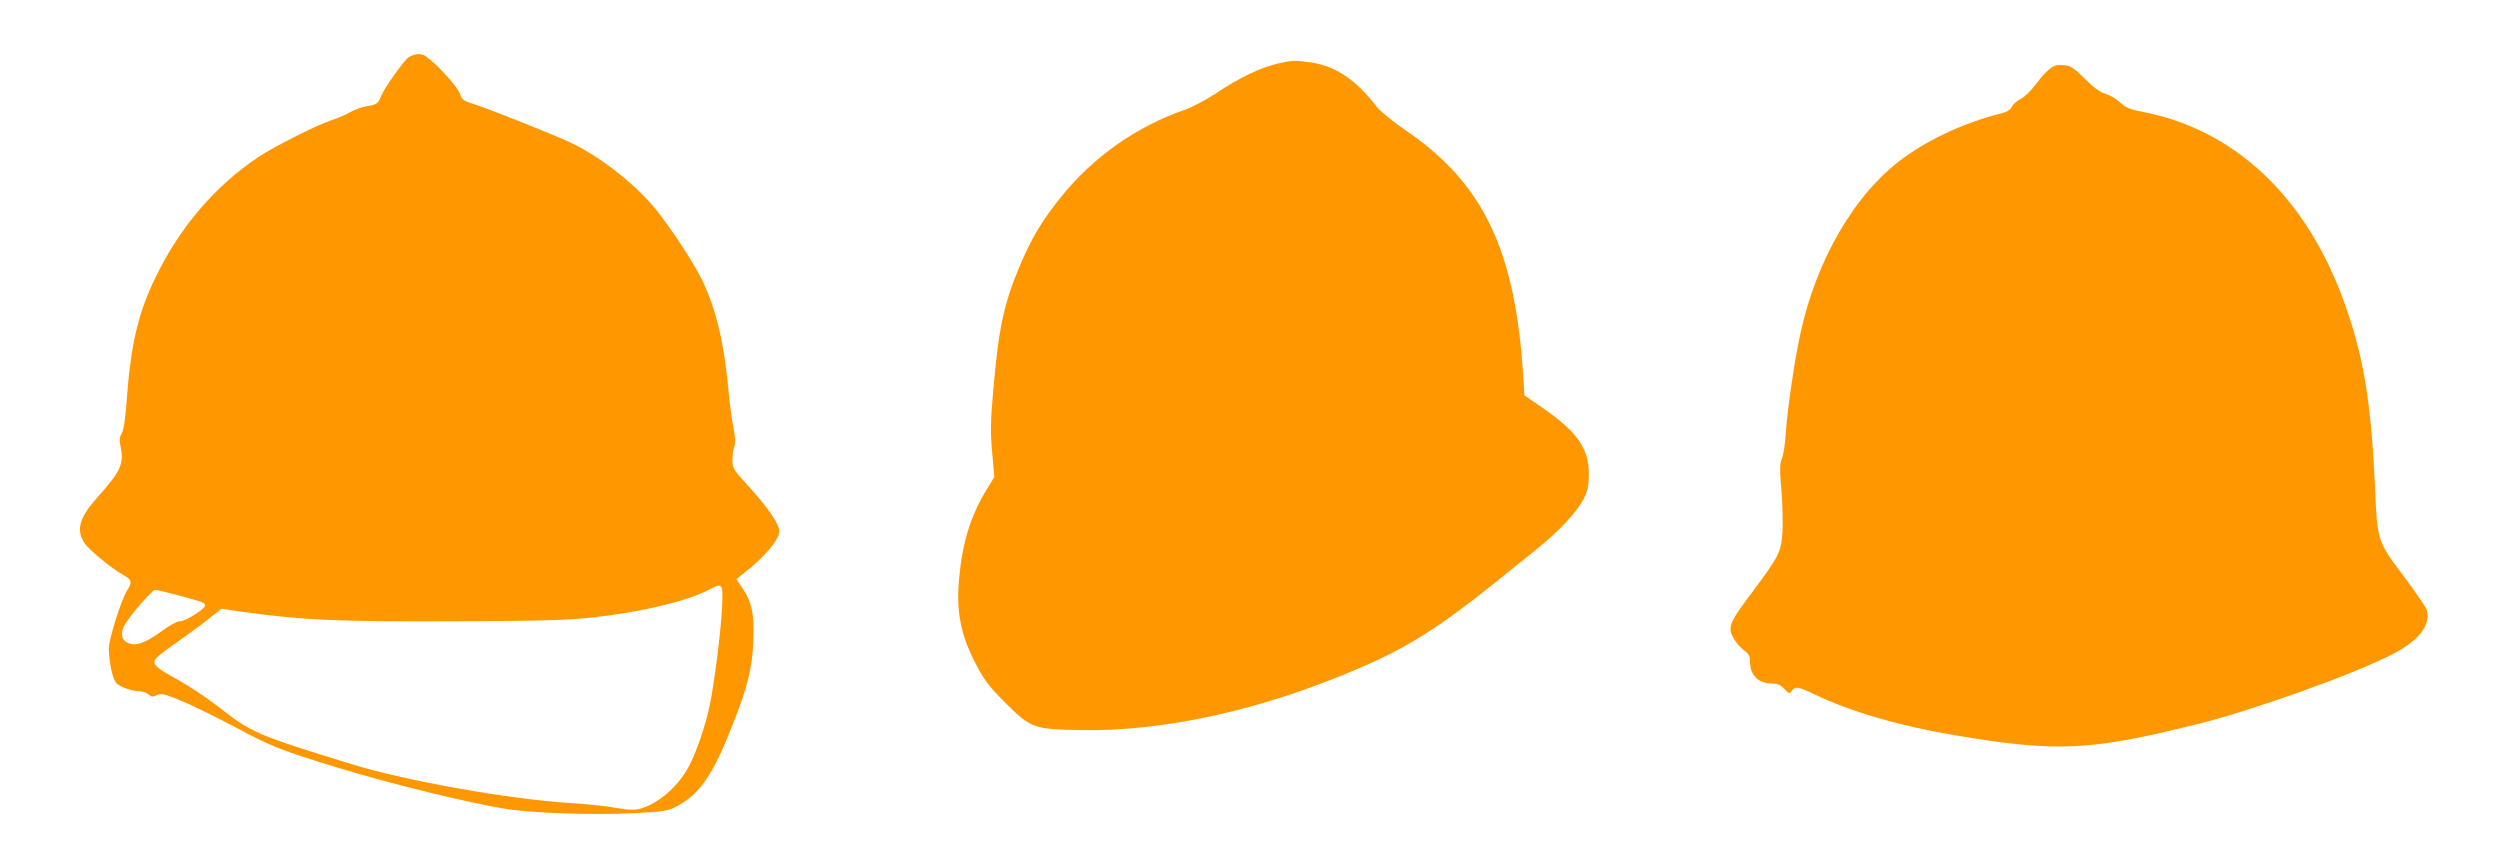 <?xml version="1.0" standalone="no"?>
<!DOCTYPE svg PUBLIC "-//W3C//DTD SVG 20010904//EN"
 "http://www.w3.org/TR/2001/REC-SVG-20010904/DTD/svg10.dtd">
<svg version="1.0" xmlns="http://www.w3.org/2000/svg"
 width="1280pt" height="434pt" viewBox="0 0 1280 434"
 preserveAspectRatio="xMidYMid meet">
<g transform="translate(0,434) scale(0.1,-0.1)"
fill="#ff9800" stroke="none">
<path d="M2125 4061 c-11 -3 -27 -10 -35 -16 -22 -15 -121 -154 -138 -195 -17
-42 -23 -46 -76 -54 -23 -4 -60 -17 -83 -30 -22 -13 -65 -32 -95 -41 -72 -23
-298 -137 -375 -189 -223 -149 -403 -360 -527 -617 -89 -182 -126 -342 -147
-624 -7 -100 -16 -158 -26 -174 -10 -16 -13 -33 -8 -55 22 -99 8 -133 -115
-271 -93 -104 -111 -165 -70 -232 21 -35 144 -136 203 -168 42 -22 45 -37 17
-80 -28 -42 -94 -252 -93 -295 3 -84 21 -165 43 -182 24 -19 82 -38 119 -38
14 0 32 -7 42 -16 14 -12 22 -13 39 -4 16 8 30 8 58 -1 66 -21 209 -89 350
-164 175 -95 234 -118 533 -209 264 -80 647 -174 839 -206 147 -24 458 -34
675 -23 138 7 167 12 205 32 122 63 189 160 291 420 76 192 100 287 106 427 6
138 -7 201 -57 275 l-30 44 32 25 c110 85 188 176 188 220 0 37 -60 124 -160
233 -75 82 -80 90 -80 132 0 24 4 55 10 69 6 18 5 47 -4 93 -8 38 -20 124 -26
193 -23 247 -63 415 -135 566 -43 88 -159 265 -237 362 -104 127 -275 262
-424 336 -83 40 -425 177 -508 203 -53 16 -61 22 -72 55 -14 40 -149 183 -187
197 -12 4 -31 5 -42 2z m1572 -2828 c-5 -116 -38 -381 -63 -503 -21 -102 -68
-241 -107 -314 -57 -108 -167 -200 -264 -220 -19 -4 -66 -1 -110 8 -43 8 -151
20 -240 25 -305 19 -838 114 -1108 197 -497 153 -517 162 -693 300 -55 43
-147 104 -204 135 -105 58 -125 75 -115 101 3 9 50 46 104 83 54 38 129 93
167 123 l69 55 121 -17 c292 -41 477 -49 1061 -47 478 2 585 5 730 21 247 28
476 83 583 140 72 38 75 34 69 -87z m-2776 57 c120 -33 129 -36 129 -50 0 -17
-98 -80 -125 -80 -17 0 -55 -20 -102 -55 -79 -57 -129 -75 -168 -57 -32 15
-39 45 -21 84 22 46 144 188 161 188 8 0 65 -14 126 -30z"/>
<path d="M6544 4015 c-84 -18 -199 -73 -314 -150 -53 -35 -126 -74 -161 -86
-248 -85 -473 -243 -637 -448 -96 -119 -151 -211 -208 -346 -84 -197 -112
-328 -139 -649 -14 -155 -14 -211 -5 -313 l11 -125 -42 -69 c-80 -132 -121
-266 -138 -447 -16 -170 6 -289 83 -437 43 -84 66 -115 146 -196 138 -138 149
-142 385 -147 433 -9 937 102 1439 319 242 104 400 204 681 428 65 53 164 132
220 177 117 94 206 189 243 259 21 41 26 64 27 125 0 135 -58 218 -240 344
l-90 62 -6 99 c-41 644 -204 985 -597 1254 -69 47 -136 102 -154 125 -104 137
-210 208 -335 226 -84 12 -93 12 -169 -5z"/>
<path d="M10520 4003 c-24 -9 -60 -45 -102 -101 -22 -29 -54 -60 -73 -69 -18
-9 -38 -26 -44 -39 -7 -15 -24 -27 -53 -34 -183 -46 -362 -127 -501 -228 -248
-178 -450 -525 -531 -909 -32 -153 -65 -383 -73 -503 -3 -52 -12 -110 -20
-129 -11 -28 -11 -57 -2 -165 6 -72 8 -169 5 -215 -8 -101 -16 -117 -163 -314
-113 -151 -120 -172 -82 -233 11 -19 34 -43 50 -55 22 -16 29 -28 29 -55 0
-72 43 -114 116 -114 25 0 42 -8 60 -27 24 -26 27 -27 38 -10 18 24 31 22 114
-17 181 -88 442 -164 718 -210 529 -89 695 -81 1258 60 282 71 794 255 987
355 134 70 194 147 175 224 -3 13 -57 92 -119 175 -135 179 -135 179 -147 455
-20 444 -60 681 -162 959 -194 530 -556 870 -1021 962 -73 14 -93 22 -122 50
-20 18 -54 38 -75 44 -27 7 -60 31 -105 76 -53 54 -73 67 -103 70 -20 2 -44 1
-52 -3z"/>
</g>
</svg>
